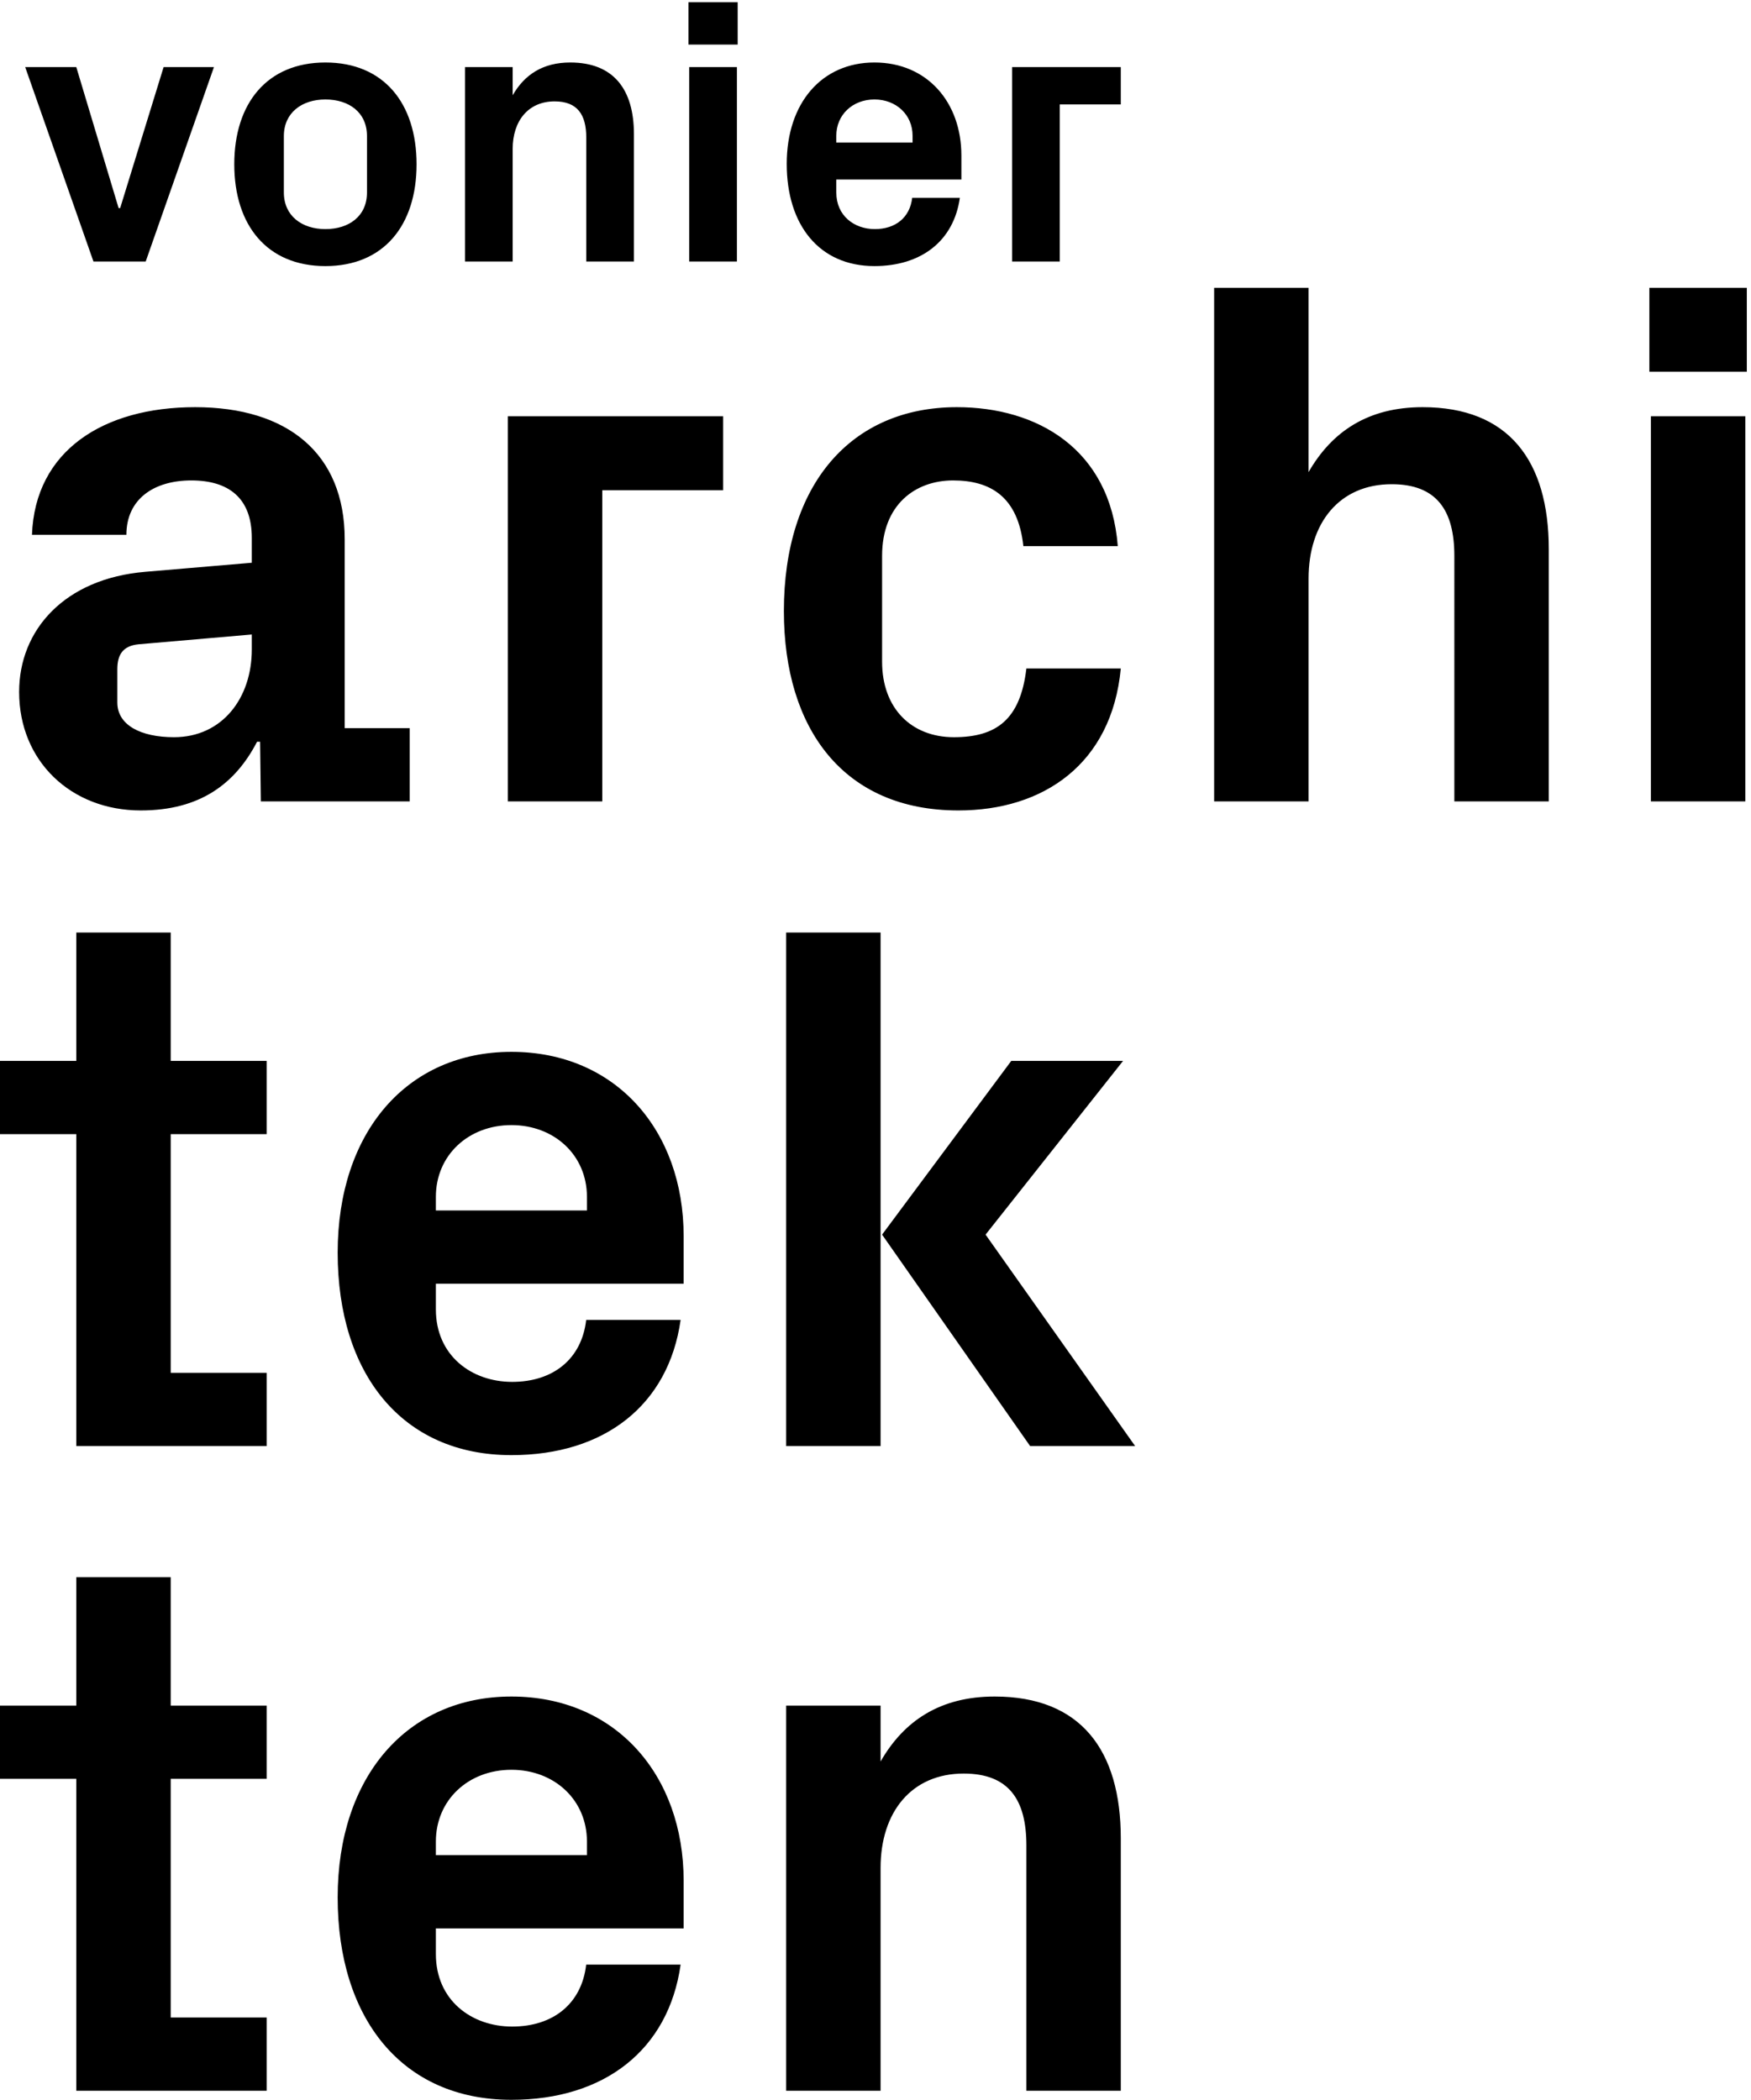 <svg xmlns="http://www.w3.org/2000/svg" xml:space="preserve" fill-rule="evenodd" stroke-linejoin="round" stroke-miterlimit="2" clip-rule="evenodd" viewBox="0 0 792 950">  <path fill="#000000" fill-rule="nonzero" d="M113.888 293.892v-6.834l-51.251 4.438c-6.833.687-9.57 4.446-9.57 11.279v15.033c0 10.25 10.596 15.717 25.629 15.717 21.867 0 35.192-17.767 35.192-39.633ZM8.654 313.025c0-28.017 20.5-51.25 57.058-54.325l48.176-4.1v-11.275c0-18.108-10.592-25.967-27.334-25.967-17.083 0-29.383 8.538-29.383 24.6H14.462c1.367-37.929 32.117-57.746 73.801-57.746 41.683 0 67.649 20.842 67.649 59.796v85.417h29.384v33.142h-67.309l-.341-26.992h-1.367c-9.908 19.133-25.967 31.092-52.616 31.092-31.438 0-55.009-22.209-55.009-53.642Zm221.059-124.708h97.374V221.8h-54.666v140.767h-42.708v-174.25Zm124.85 88.15c0-57.4 30.412-92.255 78.245-92.255 36.217 0 69.363 18.796 72.78 62.871h-42.709c-2.392-22.208-14.691-29.725-31.779-29.725-17.083 0-32.121 10.934-32.121 34.167v47.833c0 21.184 13.329 34.167 32.463 34.167 19.137 0 30.071-7.858 32.8-31.092h42.708c-4.096 43.396-35.188 64.234-73.458 64.234-51.934 0-78.929-36.9-78.929-90.2Zm194.608-146.238h42.708V213.6c10.592-18.454 26.992-29.388 51.592-29.388 38.95 0 57.058 24.263 57.058 64.234v114.121h-42.708V251.525c0-20.5-7.859-32.458-28.359-32.458-23.575 0-37.583 17.425-37.583 42.708v100.792h-42.708V130.229Zm197.546 58.088h42.708v174.25h-42.708v-174.25Zm-.684-58.088h44.075v37.929h-44.075v-37.929ZM34.508 513.121H0v-33.142h34.508v-58.083h42.709v58.083h43.391v33.142H77.217v107.971h43.391v33.141h-86.1V513.121Zm230.975 34.512v-6.154c0-18.792-14.691-32.458-34.166-32.458-19.475 0-34.167 13.666-34.167 32.458v6.154h68.333Zm-112.75 19.13c0-54.667 31.438-90.884 78.584-90.884 47.154 0 77.904 35.533 77.904 83.371v21.525H197.15v11.617c0 20.841 16.063 32.8 34.508 32.8 18.455 0 31.434-10.25 33.484-28.021h42.708c-5.463 38.612-34.508 61.162-76.533 61.162-49.538 0-78.584-36.9-78.584-91.57Zm246.246-8.196 58.425-78.588h50.571l-62.188 78.588 67.655 95.666h-47.496l-66.967-95.666Zm-43.391-136.671h42.708v232.337h-42.708V421.896ZM34.508 804.787H0v-33.141h34.508v-58.083h42.709v58.083h43.391v33.141H77.217v107.971h43.391V945.9h-86.1V804.787ZM265.483 839.3v-6.154c0-18.792-14.691-32.458-34.166-32.458-19.475 0-34.167 13.666-34.167 32.458v6.154h68.333Zm-112.75 19.129c0-54.667 31.438-90.883 78.584-90.883 47.154 0 77.904 35.533 77.904 83.371v21.525H197.15v11.616c0 20.842 16.063 32.8 34.508 32.8 18.455 0 31.434-10.25 33.484-28.02h42.708C302.387 927.45 273.342 950 231.317 950c-49.538 0-78.584-36.9-78.584-91.571Zm202.855-86.783h42.708v25.287c10.592-18.454 26.992-29.387 51.596-29.387 38.945 0 57.058 24.258 57.058 64.233V945.9h-42.708V834.854c0-20.5-7.863-32.458-28.363-32.458-23.575 0-37.583 17.429-37.583 42.708V945.9h-42.708V771.646ZM11.396 30.346h23.112l19.146 63.816h.692l19.658-63.816h22.771L65.9 118.313H42.271L11.396 30.346Zm154.596 56.746v-25.53c0-10.695-8.109-16.558-18.804-16.558-10.692 0-18.796 6.038-18.796 16.558v25.53c0 10.521 8.104 16.558 18.796 16.558 10.695 0 18.804-5.863 18.804-16.558Zm-60.025-12.767c0-27.596 14.833-46.05 41.221-46.05 26.391 0 41.229 18.454 41.229 46.05 0 27.6-14.838 46.058-41.229 46.058-26.388 0-41.221-18.458-41.221-46.058Zm104.358-43.979h21.558v12.762c5.35-9.312 13.63-14.833 26.046-14.833 19.663 0 28.804 12.246 28.804 32.429v57.609h-21.558V62.254c0-10.35-3.967-16.387-14.317-16.387-11.9 0-18.975 8.796-18.975 21.562v50.884h-21.558V30.346Zm101.425 0h21.563v87.967H311.75V30.346Zm-.346-29.329h22.254v19.15h-22.254V1.017Zm101.363 63.479v-3.104c0-9.488-7.417-16.388-17.25-16.388-9.829 0-17.246 6.9-17.246 16.388v3.104h34.496Zm-56.921 9.658c0-27.6 15.871-45.879 39.671-45.879 23.808 0 39.329 17.938 39.329 42.083v10.867h-56.575v5.867c0 10.521 8.104 16.558 17.416 16.558 9.317 0 15.871-5.175 16.905-14.142h21.562c-2.758 19.488-17.417 30.875-38.637 30.875-25.009 0-39.671-18.629-39.671-46.229Zm101.946-43.808h49.158v16.9h-27.596v71.067h-21.562V30.346Z"></path></svg>